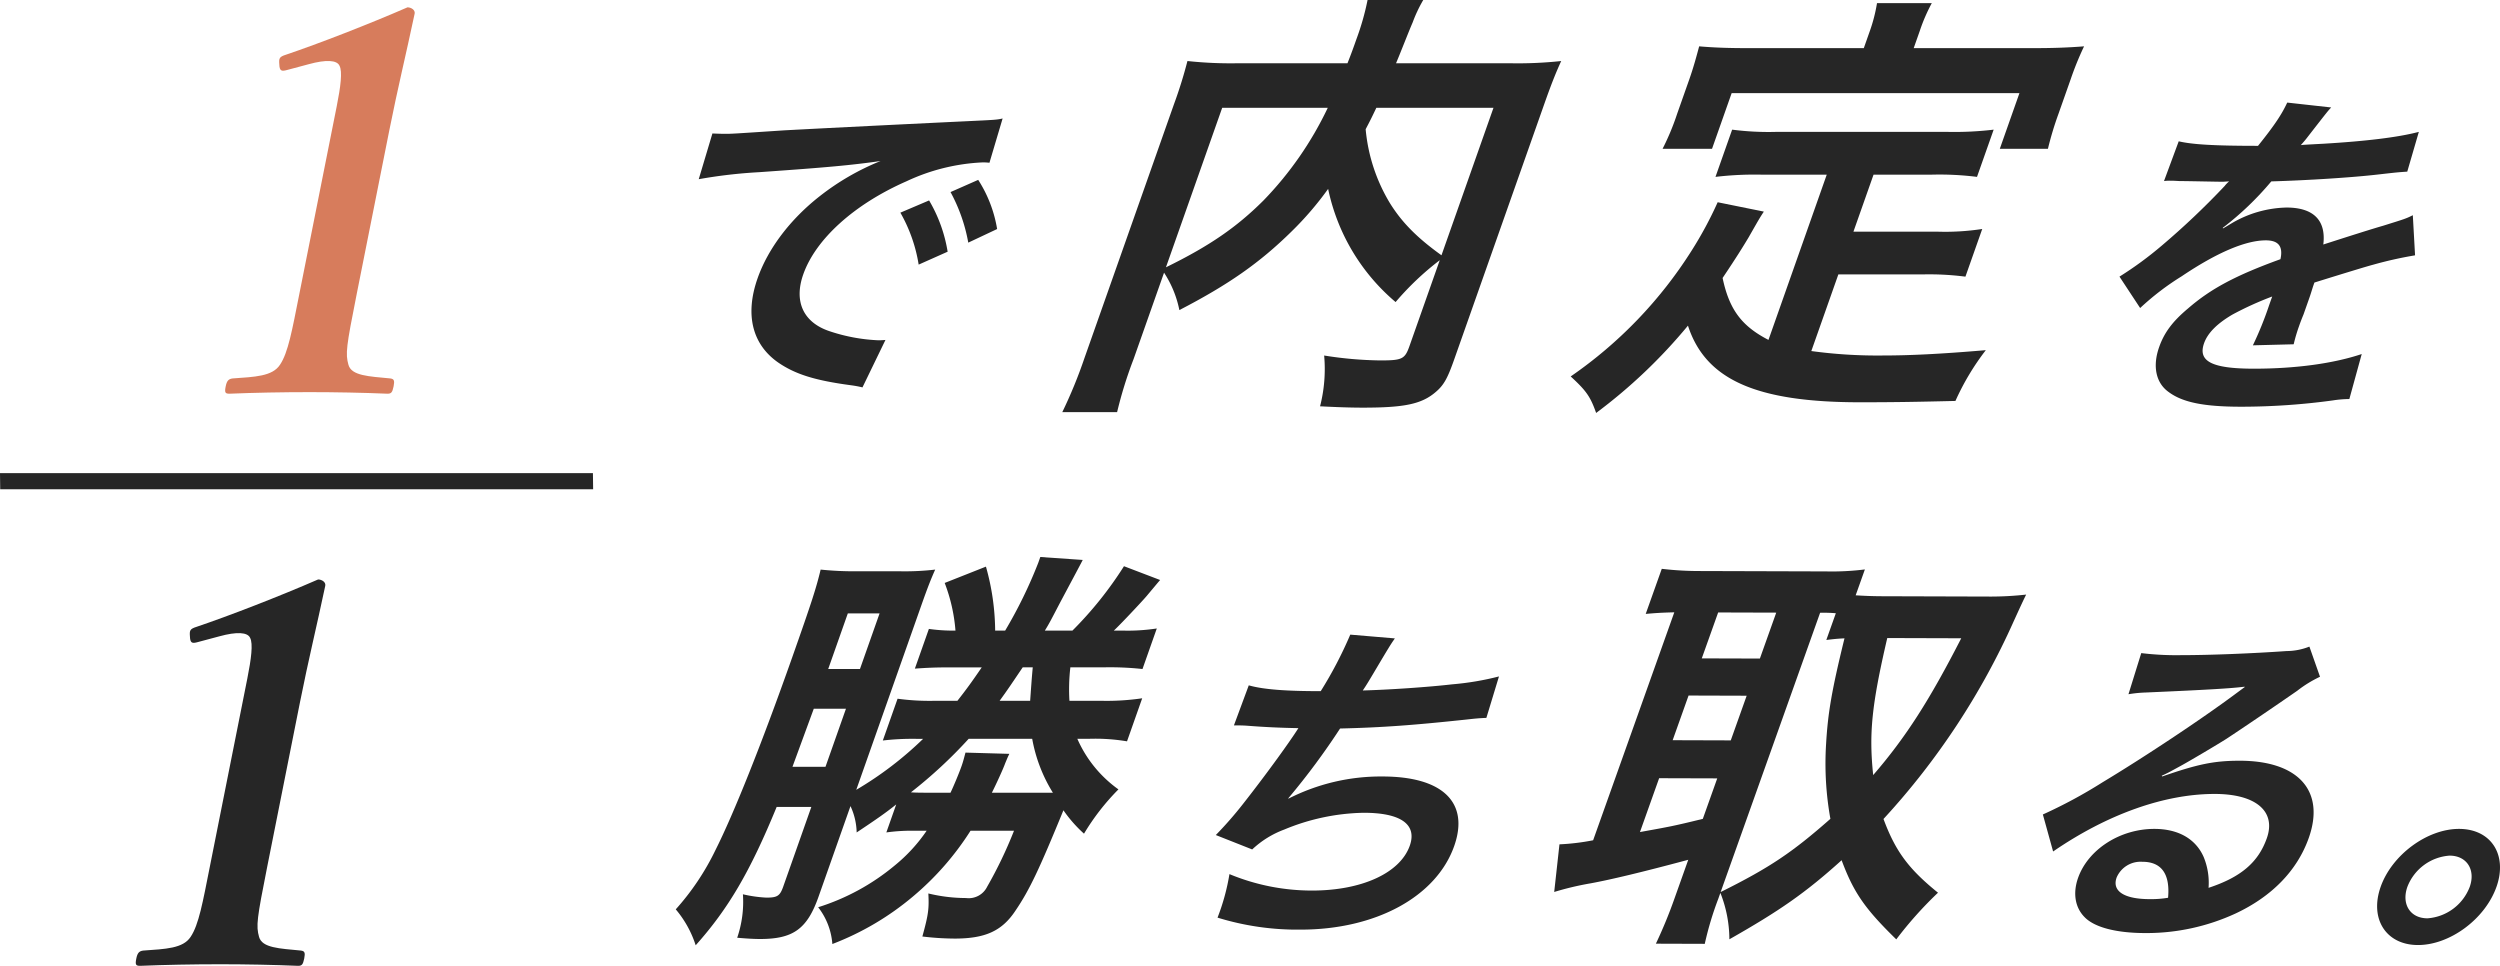 <svg xmlns="http://www.w3.org/2000/svg" width="463.638" height="179.117" viewBox="0 0 463.638 179.117">
  <g id="main" transform="translate(-415 -261.881)">
    <g id="Group_1316" data-name="Group 1316" transform="translate(351 256)">
      <g id="Group_1315" data-name="Group 1315">
        <g id="Group_1317" data-name="Group 1317">
          <path id="Path_13460" data-name="Path 13460" d="M117.442,19.313c1.4.064,2.111.064,2.434.064,1.166,0,1.166,0,10.9-.645,4.812-.259,16.077-.841,33.642-1.683,5.4-.259,5.718-.259,6.843-.516l-2.441,8.213a9.413,9.413,0,0,0-1.336-.066,37.122,37.122,0,0,0-14.039,3.494c-9.721,4.269-16.852,10.737-19.155,17.27-1.781,5.046.02,8.926,4.884,10.543a32.752,32.752,0,0,0,9.044,1.681c.066,0,.647,0,1.316-.064l-4.264,8.8a19.749,19.749,0,0,0-2.064-.389c-6.795-.9-10.459-2.071-13.629-4.269-4.764-3.364-6.124-8.862-3.752-15.589,1.939-5.5,6.055-10.931,11.505-15.2a46.135,46.135,0,0,1,11.294-6.533c-5.514.777-9.66,1.166-22.527,2.069a92.165,92.165,0,0,0-11.193,1.3Zm40.184,12.418a27.26,27.26,0,0,1,3.439,9.509l-5.373,2.394A28.469,28.469,0,0,0,152.3,34Zm7.266,7.827a31.083,31.083,0,0,0-3.29-9.377l5.132-2.264a24.054,24.054,0,0,1,3.509,9.118Z" transform="translate(78.679 11.321)" fill="#262626"/>
          <path id="Path_13461" data-name="Path 13461" d="M224.929,51.743a52.837,52.837,0,0,0-8.191,7.767,37.523,37.523,0,0,1-12.512-20.987,59.416,59.416,0,0,1-6.734,7.849c-5.952,5.866-11.758,9.915-20.855,14.625a19.793,19.793,0,0,0-2.84-6.939l-5.652,16.028a77.717,77.717,0,0,0-3.054,9.832H154.927a87.372,87.372,0,0,0,4.1-10l16.608-47.095a83.84,83.84,0,0,0,2.5-8.014,74.851,74.851,0,0,0,9.438.413h20.242c.753-1.9,1.161-3.056,1.656-4.463a47.675,47.675,0,0,0,2.069-7.271h10.327a25.91,25.91,0,0,0-1.953,4.133c-.492,1.156-.492,1.156-1.85,4.545-.694,1.734-.694,1.734-1.243,3.056H237.89a75.3,75.3,0,0,0,9.564-.413c-1.033,2.231-1.932,4.542-3.157,8.014L227.6,70.167c-1.223,3.472-1.907,4.709-3.336,5.949-2.635,2.315-5.841,2.975-13.608,2.975-2.231,0-4.682-.083-7.927-.249a27.865,27.865,0,0,0,.76-9.418,70.572,70.572,0,0,0,10.42.91c4.048,0,4.549-.248,5.395-2.643Zm-50.783,1.323c8.092-3.966,13.116-7.436,18.086-12.393a64.2,64.2,0,0,0,11.926-17.186H184.577Zm39.018-29.579c-.977,2.065-1.2,2.478-1.978,3.966a32.063,32.063,0,0,0,4.5,13.715c2.268,3.636,5.078,6.444,9.561,9.667l9.643-27.348Z" transform="translate(106.083 2.39)" fill="#262626"/>
          <path id="Path_13462" data-name="Path 13462" d="M258.378,35.644H246.233a62.114,62.114,0,0,0-8.491.414l3.09-8.759a52.345,52.345,0,0,0,8.2.413h31.646a61.108,61.108,0,0,0,8.654-.413l-3.09,8.759a56.029,56.029,0,0,0-8.363-.414H267.055l-3.73,10.577h15.614a45.429,45.429,0,0,0,8.274-.5l-3.118,8.841a52.473,52.473,0,0,0-7.952-.414H260.528l-5.012,14.212a90.711,90.711,0,0,0,13.176.824c4.791,0,10.5-.248,19.186-.991a46.569,46.569,0,0,0-5.635,9.419c-6.832.165-11.158.248-17.685.248-19.332,0-28.671-4.214-31.921-14.211a98.02,98.02,0,0,1-17.029,16.192c-1.072-3.054-1.848-4.129-4.717-6.773a80.64,80.64,0,0,0,22.457-23.382,70.868,70.868,0,0,0,4.8-8.924l8.56,1.735c-.91,1.405-.938,1.488-2.878,4.876-.994,1.651-2.16,3.551-4.768,7.435,1.235,5.866,3.543,8.924,8.508,11.485Zm7.949-26.521a29.192,29.192,0,0,0,1.37-5.288h10.162a32.248,32.248,0,0,0-2.249,5.206l-1.107,3.14H296.81c3.305,0,6.144-.083,9.288-.332a56.832,56.832,0,0,0-2.487,6.116l-2.273,6.442a60.339,60.339,0,0,0-1.943,6.446h-8.924l3.642-10.327H240.741L237.1,30.853h-9.17a46.173,46.173,0,0,0,2.714-6.528l2.244-6.36c.758-2.15,1.322-4.215,1.826-6.116,2.888.249,5.666.332,8.971.332h21.565Z" transform="translate(144.403 2.626)" fill="#262626"/>
          <path id="Path_13463" data-name="Path 13463" d="M282.286,21.965c2.448.581,6.495.841,14.708.841,3.117-3.882,4.384-5.822,5.418-8.023l8.152.906c-.617.649-.617.649-4.641,5.822-.573.711-.77.9-.991,1.162.539-.062.539-.062,4.166-.258,7.662-.452,13.8-1.164,17.72-2.2l-2.148,7.374c-1.855.13-1.855.13-5.29.517-4.928.581-13.325,1.1-19.925,1.294a56.229,56.229,0,0,1-8.985,8.6l.019.13c.568-.323.568-.323,1.636-.972a20.825,20.825,0,0,1,10.147-2.91c5.044,0,7.369,2.394,6.83,6.857q8.428-2.717,11.128-3.492c3.927-1.23,4.208-1.3,5.472-1.942l.416,7.44a72.085,72.085,0,0,0-7.8,1.747q-1.5.387-10.867,3.3l-.249.713c-.527,1.683-.527,1.683-.847,2.586-.227.649-.617,1.747-.911,2.589-.455,1.1-.66,1.681-.819,2.133a30.137,30.137,0,0,0-1.016,3.428l-7.569.194a64.16,64.16,0,0,0,3.033-7.5c.32-.906.32-.906.549-1.552a59.653,59.653,0,0,0-7.4,3.363c-2.857,1.681-4.572,3.428-5.234,5.3-1.186,3.364,1.44,4.722,9.264,4.722,7.763,0,14.767-.97,19.974-2.717l-2.295,8.344a20.787,20.787,0,0,0-3.066.258A126.1,126.1,0,0,1,293.9,71.188c-6.855,0-10.851-.777-13.466-2.717-2.382-1.681-3.033-4.786-1.777-8.344.935-2.652,2.439-4.721,5.376-7.179,4.188-3.624,8.742-6.082,17.122-9.121.521-2.392-.384-3.492-2.714-3.492-3.75,0-9.076,2.264-15.607,6.663a49.011,49.011,0,0,0-7.7,5.885L271.3,47.061a66.434,66.434,0,0,0,7.851-5.757,143.932,143.932,0,0,0,11.662-11.06,5.3,5.3,0,0,1,.814-.841c-.258,0-1.122.064-1.122.064-1.033,0-6.68-.13-8.1-.13-1.206-.066-1.206-.066-1.789-.066a7.5,7.5,0,0,0-1.058.066Z" transform="translate(185.768 10.122)" fill="#262626"/>
          <path id="Path_13464" data-name="Path 13464" d="M185.556,85.269a35.469,35.469,0,0,0-.17,6.2h5.735a45.31,45.31,0,0,0,7.758-.463l-2.815,7.984a35.77,35.77,0,0,0-7.121-.467h-2.092a22.709,22.709,0,0,0,7.622,9.379,42.747,42.747,0,0,0-6.385,8.215,24.853,24.853,0,0,1-3.818-4.34c-4.475,10.927-6.3,14.8-8.885,18.6-2.5,3.8-5.629,5.194-11.288,5.194a51.617,51.617,0,0,1-5.986-.387c1.11-4.032,1.262-5.117,1.109-7.982a29.972,29.972,0,0,0,6.987.851,3.818,3.818,0,0,0,3.915-2.092,79.352,79.352,0,0,0,4.982-10.385H167.04a52.853,52.853,0,0,1-10.646,12.167,52.031,52.031,0,0,1-14.976,8.836,12.616,12.616,0,0,0-2.633-6.821,41.579,41.579,0,0,0,14.206-7.75,30.063,30.063,0,0,0,5.91-6.432h-2.092a33.443,33.443,0,0,0-5.379.31l1.831-5.194c-1.943,1.55-3.487,2.635-7.335,5.194A12.2,12.2,0,0,0,144.78,111l-5.93,16.819c-2.106,5.969-4.7,7.829-10.821,7.829-1.162,0-2.455-.077-4.259-.232a20.547,20.547,0,0,0,1.06-8.061,24.193,24.193,0,0,0,4.355.62c2.015,0,2.512-.31,3.113-2.015l5.221-14.8h-6.432c-4.963,12.091-8.995,18.911-15.016,25.655a19.613,19.613,0,0,0-3.695-6.666,46.989,46.989,0,0,0,7.367-11c3.358-6.666,8.543-19.61,14.256-35.809,3.634-10.307,4.406-12.711,5.246-16.2a60.855,60.855,0,0,0,6.944.31h7.6a48.658,48.658,0,0,0,6.7-.31c-.756,1.7-1.326,3.1-2.61,6.742l-12.027,34.1a65.218,65.218,0,0,0,12.4-9.455h-1.319a47.923,47.923,0,0,0-6.156.31l2.734-7.75a44.014,44.014,0,0,0,6.838.386h4.262c1.7-2.168,2.6-3.41,4.513-6.2H163.7c-3.41,0-4.677.077-6.98.232l2.6-7.362a31.85,31.85,0,0,0,4.93.31,31.357,31.357,0,0,0-2-8.835L169.9,66.59a44.7,44.7,0,0,1,1.71,11.859h1.858A85.673,85.673,0,0,0,179.6,65.893c.083-.232.219-.62.384-1.087l7.868.544c-.268.542-1.636,3.1-4.156,7.827-1.663,3.177-1.959,3.8-2.866,5.272h5.117A68.944,68.944,0,0,0,195.5,66.513l6.7,2.557c-.529.62-.529.62-2.539,3.022-.927,1.085-5.014,5.427-6.04,6.356h1.472a35.814,35.814,0,0,0,6.493-.389l-2.652,7.521a55.618,55.618,0,0,0-7.175-.312Zm-47.583,7.672-3.954,10.776h6.124l3.8-10.776Zm12.2-17.671h-5.89L140.647,85.58h5.89ZM166.7,98.522a86.648,86.648,0,0,1-10.706,9.921c.671.077,2.3.077,3.693.077h3.642c.591-1.24,1.567-3.565,2.059-4.962.3-.851.468-1.548.719-2.478l8.136.231c-.27.542-.27.542-.785,1.782-.354,1.009-1.676,3.877-2.456,5.427h11.316a28.4,28.4,0,0,1-3.838-10Zm10.021-13.254c-2.1,3.1-2.6,3.877-4.279,6.2H178.1c.106-1.393.256-3.8.482-6.2Z" transform="translate(76.947 44.375)" fill="#262626"/>
          <path id="Path_13465" data-name="Path 13465" d="M177.935,82.755c2.655.761,6.8,1.08,13.345,1.08a74.892,74.892,0,0,0,5.479-10.484l8.267.7c-.783,1.142-.783,1.142-2.316,3.686-2.824,4.764-2.824,4.764-3.631,5.971,4.874-.126,12.234-.633,16.608-1.142a52.065,52.065,0,0,0,8.649-1.462L222,88.792c-1.483.062-2.077.126-3.8.317-9.573,1.018-15.319,1.462-23.332,1.653a132.081,132.081,0,0,1-9.569,12.9l-.044.128a37.688,37.688,0,0,1,17.471-4.131c11.183,0,16.153,4.83,13.306,12.9-3.316,9.4-14.553,15.5-28.47,15.5a50.148,50.148,0,0,1-15.42-2.224,39.793,39.793,0,0,0,2.209-8.07,39.875,39.875,0,0,0,15.319,3.049c9.215,0,16.332-3.241,18.126-8.324,1.388-3.939-1.663-6.1-8.526-6.1a39.991,39.991,0,0,0-14.762,3.113,17.591,17.591,0,0,0-5.937,3.686l-6.749-2.67a69.891,69.891,0,0,0,5.005-5.716c3.8-4.83,8.323-10.993,10.311-14.108-3.346-.062-6.159-.19-9.438-.445-.866-.064-1.5-.064-2.01-.064h-.509Z" transform="translate(117.656 50.225)" fill="#262626"/>
          <path id="Path_13466" data-name="Path 13466" d="M239.509,127.291A59.313,59.313,0,0,0,237,135.656l-9.069-.029a85.8,85.8,0,0,0,3.444-8.36l2.562-7.2c-8.577,2.3-14.344,3.676-18.081,4.363a55.507,55.507,0,0,0-6.779,1.606l.974-8.833a41.834,41.834,0,0,0,6.244-.755l15.053-42.275c-2.664.069-3.543.145-5.3.295l2.977-8.361a59.277,59.277,0,0,0,6.838.409l23.638.072a49.306,49.306,0,0,0,7.192-.367l-1.71,4.8c1.368.083,2.967.165,4.9.17l20.306.062a59.025,59.025,0,0,0,6.417-.369c-.514,1.007-1.22,2.556-2.279,4.876A136.014,136.014,0,0,1,270.145,112.5c2.219,5.976,4.626,9.239,10.107,13.673a71.05,71.05,0,0,0-7.736,8.656c-5.817-5.676-7.918-8.7-10.137-14.681-6.752,6.1-11.579,9.421-20.816,14.666a23.592,23.592,0,0,0-1.67-8.611Zm-14.529-12.366c5.475-.992,6.045-1.068,11.657-2.446l2.675-7.509-10.776-.032Zm6.065-17.034,10.776.034,2.95-8.284-10.776-.034Zm5.4-15.174,10.776.032,3.033-8.516L239.482,74.2Zm3.5,43.336c9.145-4.544,13.343-7.4,20.353-13.579a57.89,57.89,0,0,1-.8-13.874c.335-5.737,1.021-9.842,3.412-19.6-1.5.074-2.072.15-3.368.3l1.764-4.955a26.054,26.054,0,0,0-2.916-.086Zm30.9-47.107c-2.945,12.625-3.4,17.818-2.61,25.414,6.073-7.034,10.466-13.919,16.328-25.372Z" transform="translate(143.159 45.265)" fill="#262626"/>
          <path id="Path_13467" data-name="Path 13467" d="M284.995,98.754c6.591-2.288,9.611-2.921,14.377-2.921,10.867,0,15.884,5.59,12.814,14.295-2.13,6.038-6.818,10.867-13.6,14.044a39.415,39.415,0,0,1-16.654,3.622c-5.337,0-9.428-1.016-11.3-2.925-1.787-1.779-2.244-4.448-1.237-7.307,1.86-5.273,7.778-9.087,14.135-9.087,4.449,0,7.676,1.845,9.156,5.211a12.569,12.569,0,0,1,.908,5.72c5.969-1.969,9.217-4.7,10.809-9.214,1.749-4.955-2-8.2-9.692-8.2-9.278,0-19.876,3.749-29.946,10.674l-1.9-6.864a90.692,90.692,0,0,0,11.069-5.971c7.5-4.513,18.271-11.63,24.826-16.522.174-.126,1.033-.763,1.548-1.142l-.042-.064c-2.525.317-6.683.569-18.365,1.08a23.453,23.453,0,0,0-3.162.318l2.372-7.627a54.253,54.253,0,0,0,7.366.381c5.4,0,13.266-.317,19.585-.761a11.588,11.588,0,0,0,4.232-.827l1.968,5.593a22.194,22.194,0,0,0-4.224,2.6c-4.208,2.923-10.3,7.054-13.114,8.9-1.481.952-7.265,4.384-8.828,5.209-1.969,1.08-1.969,1.08-3.187,1.651Zm-3.673,15.823a4.821,4.821,0,0,0-4.78,2.923c-.9,2.542,1.447,4,6.151,4a18.508,18.508,0,0,0,3.393-.254c.4-4.385-1.206-6.672-4.764-6.672" transform="translate(179.995 51.129)" fill="#262626"/>
          <path id="Path_13468" data-name="Path 13468" d="M321.8,105.474c-2.108,5.974-8.641,10.8-14.551,10.8s-9.035-4.828-6.928-10.8c2.082-5.908,8.614-10.738,14.524-10.738,5.974,0,9.037,4.83,6.955,10.738m-16.524,0c-1.142,3.241.544,5.846,3.722,5.846a9.073,9.073,0,0,0,7.844-5.846c1.12-3.176-.566-5.78-3.743-5.78a9.055,9.055,0,0,0-7.822,5.78" transform="translate(205.187 64.868)" fill="#262626"/>
          <path id="Path_13470" data-name="Path 13470" d="M55.517,74.556c-1.035.292-1.406.2-1.446-1.075-.079-1.073-.02-1.367,1.228-1.757,6.071-2.05,15.379-5.662,22.545-8.786.682,0,1.463.488,1.327,1.171-1.653,7.81-3.111,13.667-4.684,21.574L68.4,116.241c-1.923,9.665-2.078,10.932-1.509,12.984s3.768,2.148,7.792,2.538c.665.1.8.391.587,1.465-.234,1.173-.466,1.365-1.15,1.365-4.453-.193-9.8-.292-14.39-.292-5.077,0-10.27.1-14.9.292-.783,0-.939-.193-.7-1.365.212-1.073.564-1.367,1.267-1.465,4.158-.292,7.4-.39,8.8-2.538,1.521-2.244,2.259-6.444,3.56-12.984L64.72,81.292c.719-3.612,1.085-6.444.518-7.517-.469-1.073-2.5-1.171-5.7-.294Z" transform="translate(45.151 50.407)" fill="#262626"/>
          <path id="Path_13566" data-name="Path 13566" d="M55.517,74.556c-1.035.292-1.406.2-1.446-1.075-.079-1.073-.02-1.367,1.228-1.757,6.071-2.05,15.379-5.662,22.545-8.786.682,0,1.463.488,1.327,1.171-1.653,7.81-3.111,13.667-4.684,21.574L68.4,116.241c-1.923,9.665-2.078,10.932-1.509,12.984s3.768,2.148,7.792,2.538c.665.1.8.391.587,1.465-.234,1.173-.466,1.365-1.15,1.365-4.453-.193-9.8-.292-14.39-.292-5.077,0-10.27.1-14.9.292-.783,0-.939-.193-.7-1.365.212-1.073.564-1.367,1.267-1.465,4.158-.292,7.4-.39,8.8-2.538,1.521-2.244,2.259-6.444,3.56-12.984L64.72,81.292c.719-3.612,1.085-6.444.518-7.517-.469-1.073-2.5-1.171-5.7-.294Z" transform="translate(61.727 -55.696)" fill="#d77c5c"/>
          <path id="Path_13471" data-name="Path 13471" d="M0,98.62l.039,3H110l-.039-3Z" transform="translate(64 -5)" fill="#262626"/>
        </g>
      </g>
    </g>
  </g>
</svg>
